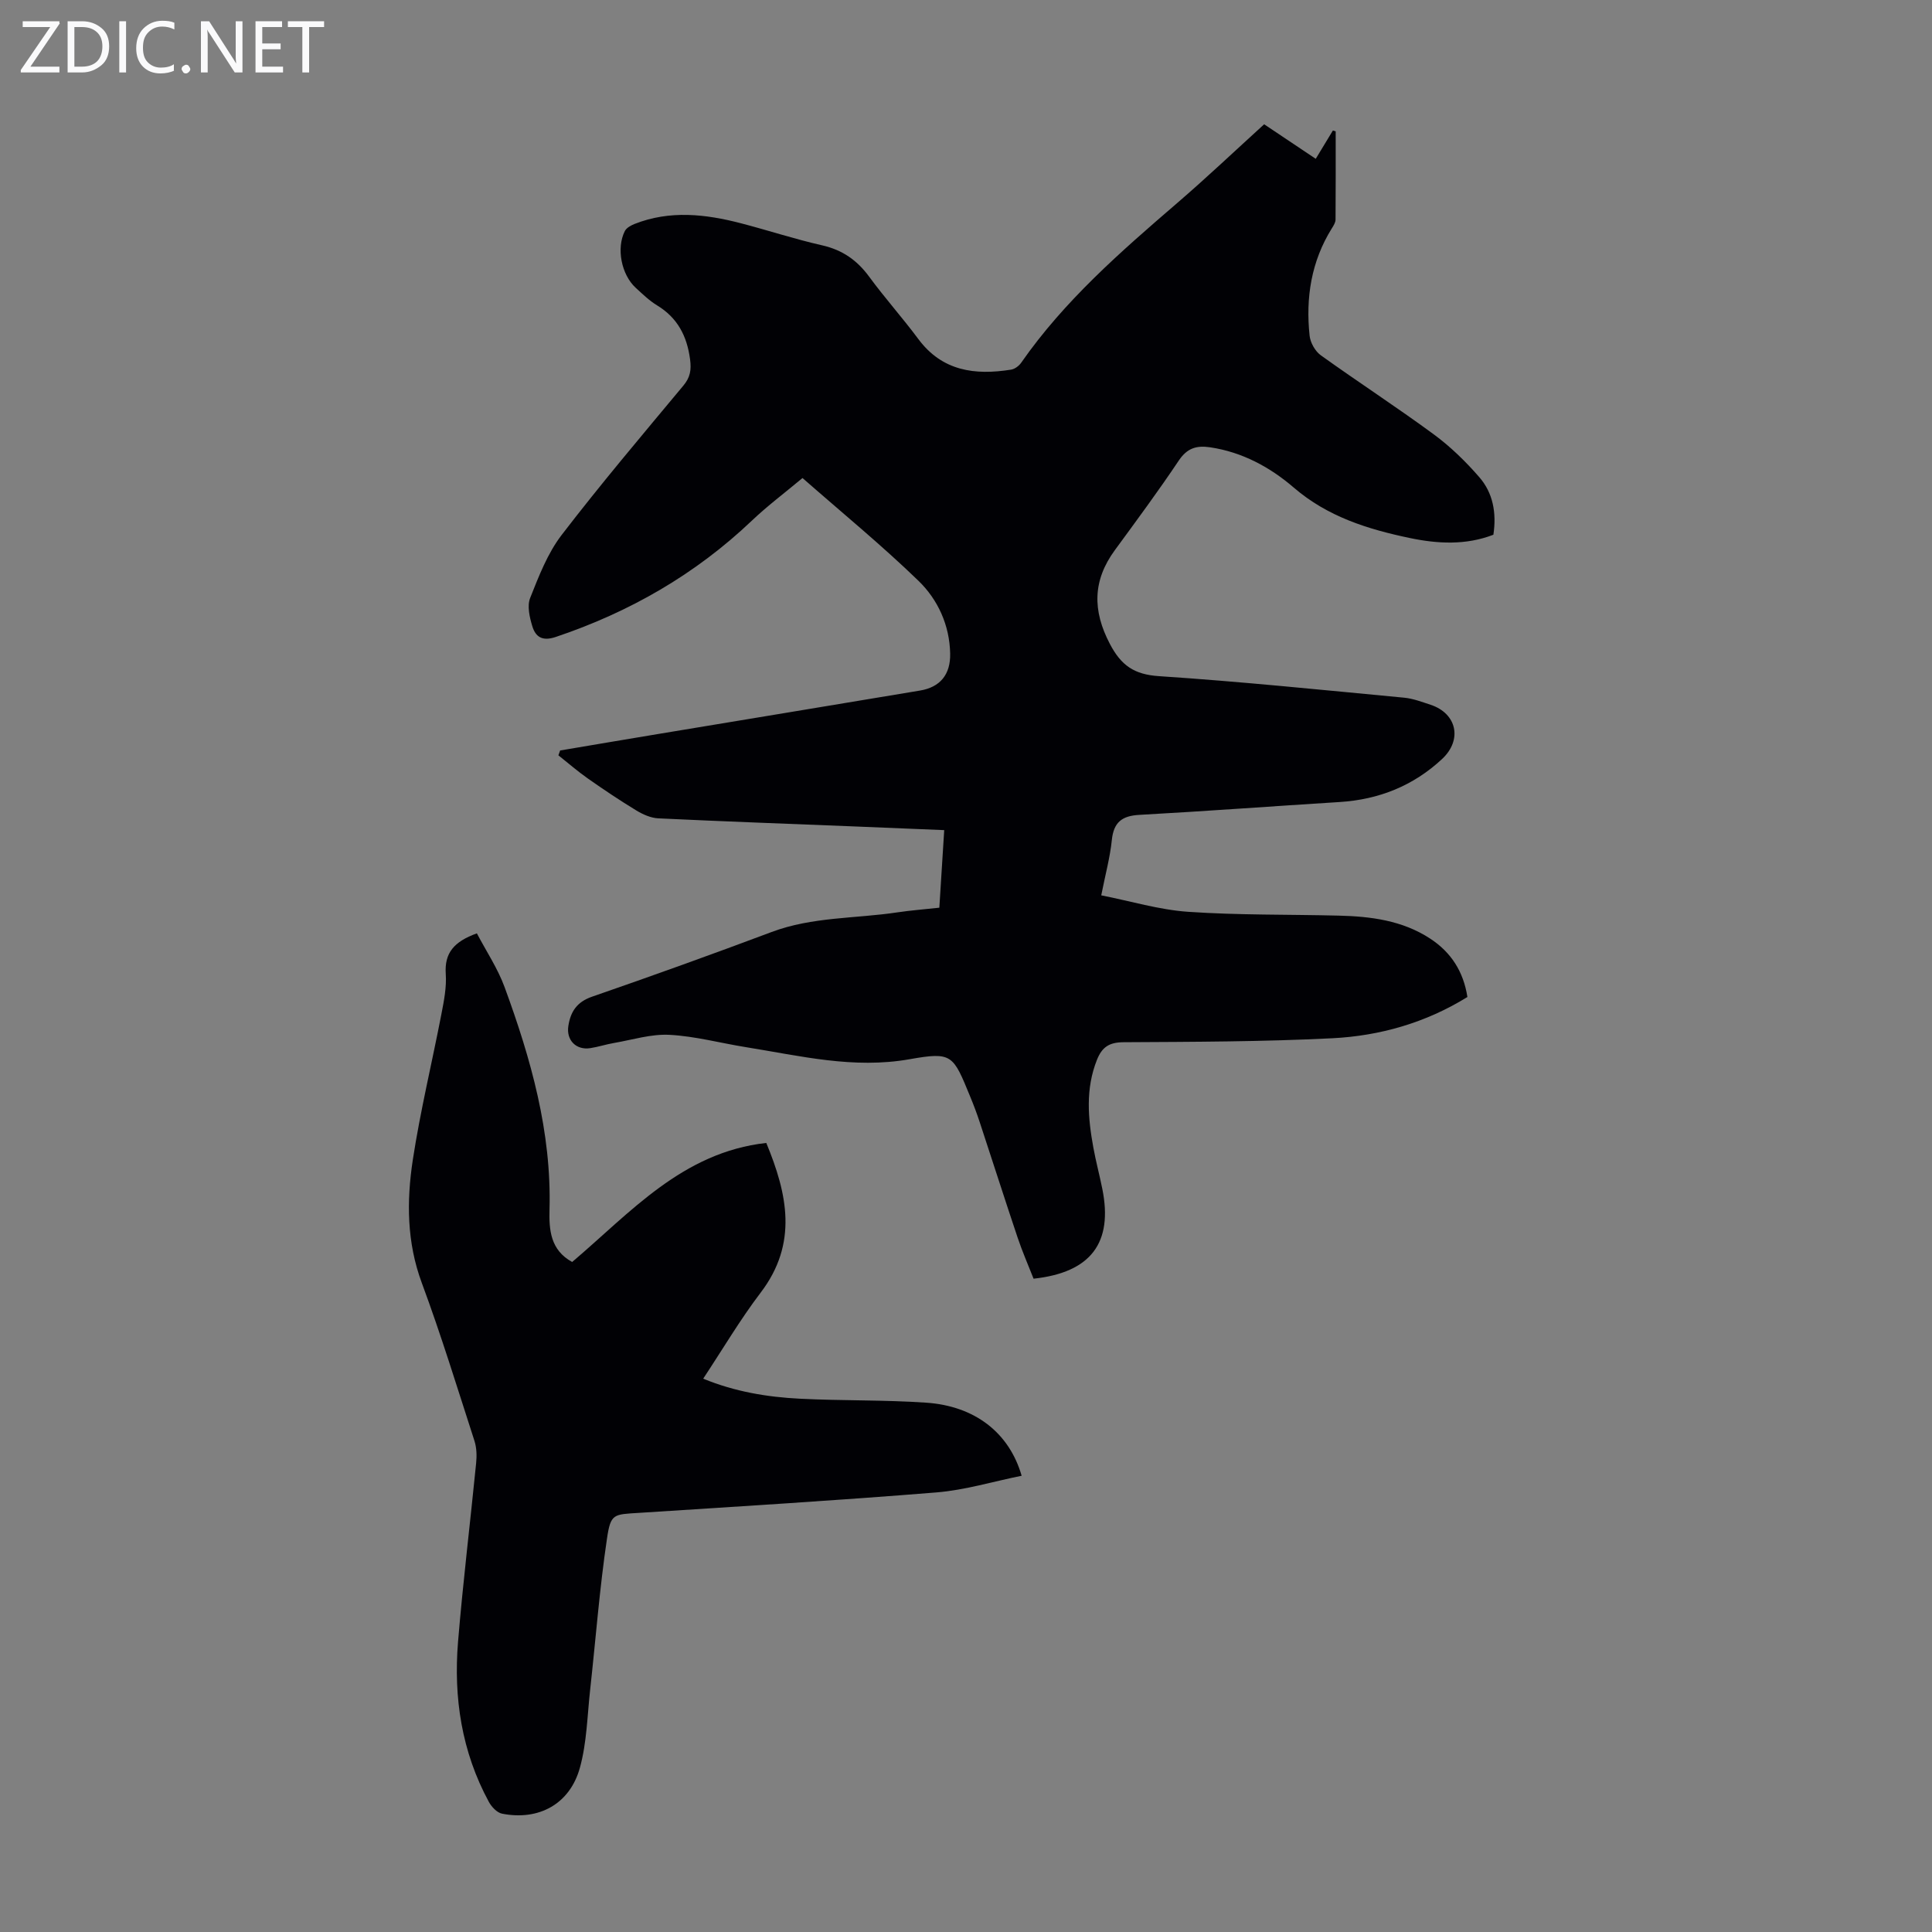 <svg enable-background="new 0 0 400 400" viewBox="0 0 400 400" xmlns="http://www.w3.org/2000/svg"><rect x="0" y="0" width="400" height="400" fill="#808080" stroke="none"/><g fill="#fafafb"><path d="m12.4 4.8-6.1 9h6v1.2h-8v-.5l6.1-8.9h-5.7v-1.2h7.6v.4z"/><path d="m14 15v-10.6h3c1.6 0 2.9.5 4 1.4s1.6 2.2 1.6 3.8-.5 3-1.6 3.9-2.4 1.5-4 1.5zm1.4-9.4v8.2h1.6c1.3 0 2.4-.4 3.1-1.1s1.1-1.8 1.1-3.1-.4-2.3-1.2-3-1.8-1-3.1-1z"/><path d="m26.1 4.4v10.6h-1.4v-10.6z"/><path d="m36.1 14.6c-.8.4-1.8.6-2.9.6-1.5 0-2.7-.5-3.6-1.4s-1.4-2.2-1.4-3.8c0-1.7.5-3.1 1.5-4.1s2.3-1.6 3.9-1.6c1 0 1.8.1 2.5.4v1.4c-.8-.4-1.6-.6-2.5-.6-1.2 0-2.1.4-2.9 1.2s-1.1 1.8-1.1 3.2c0 1.3.3 2.3 1 3s1.6 1.1 2.7 1.1c1 0 2-.2 2.7-.7v1.3z"/><path d="m37.6 14.3c0-.2.1-.5.3-.6s.4-.3.6-.3c.3 0 .5.1.6.3s.3.4.3.6-.1.4-.3.6-.4.3-.6.3c-.3 0-.5-.1-.6-.3s-.3-.4-.3-.6z"/><path d="m50.2 15h-1.6l-5.3-8.2c-.2-.2-.3-.5-.4-.7 0 .2.1.7.1 1.5v7.4h-1.4v-10.6h1.7l5.2 8.1c.2.4.4.6.4.7 0-.3-.1-.8-.1-1.5v-7.3h1.4z"/><path d="m58.6 15h-5.7v-10.6h5.5v1.2h-4.1v3.4h3.8v1.2h-3.8v3.6h4.3z"/><path d="m67.1 5.6h-3.1v9.4h-1.4v-9.4h-3v-1.2h7.5z"/></g><path d="m194.48 187.93c.34-5.43.66-10.54 1.01-16.06-6.55-.27-12.76-.53-18.97-.78-13.41-.54-26.82-1.02-40.22-1.66-1.54-.07-3.17-.8-4.52-1.61-3.42-2.08-6.75-4.31-10.03-6.61-2.13-1.49-4.1-3.21-6.14-4.83.12-.33.24-.66.36-1 6.76-1.14 13.51-2.29 20.27-3.41 18.08-3 36.17-5.98 54.25-9 4.13-.69 6.33-3.29 6.23-7.67-.12-5.86-2.53-11.14-6.55-15.04-7.61-7.37-15.84-14.11-24.02-21.29-3.67 3.07-7.25 5.75-10.47 8.81-11.72 11.15-25.34 18.96-40.63 24.1-2.8.94-4.18-.03-4.85-2.26-.56-1.84-1.09-4.17-.44-5.81 1.79-4.5 3.6-9.23 6.5-13.02 8.1-10.56 16.71-20.73 25.23-30.96 1.43-1.72 1.67-3.25 1.38-5.44-.64-4.84-2.6-8.6-6.85-11.18-1.61-.98-3-2.34-4.4-3.62-2.97-2.72-4.06-8.21-2.25-11.76.34-.66 1.25-1.16 2-1.46 7.32-2.89 14.71-2.05 22.05-.14 5.62 1.46 11.16 3.29 16.82 4.57 4.17.95 7.2 3.07 9.7 6.47 3.24 4.42 6.91 8.51 10.18 12.91 4.96 6.68 11.74 7.54 19.21 6.35.77-.12 1.65-.78 2.11-1.45 8.92-12.81 20.56-22.95 32.28-33.04 6.09-5.24 11.93-10.78 18.01-16.31 3.46 2.32 6.88 4.61 10.68 7.15 1.23-2.03 2.39-3.94 3.55-5.86.19.06.39.11.58.17 0 6.1.02 12.19-.03 18.28-.01.61-.42 1.26-.77 1.81-4.26 6.84-5.44 14.36-4.6 22.22.15 1.44 1.15 3.22 2.32 4.06 7.72 5.54 15.7 10.72 23.36 16.35 3.47 2.55 6.64 5.64 9.46 8.89s3.59 7.36 2.91 11.91c-5.68 2.2-11.55 1.89-17.36.67-8.67-1.82-16.96-4.4-23.97-10.43-4.9-4.22-10.66-7.35-17.31-8.34-2.82-.42-4.76.16-6.48 2.72-4.23 6.32-8.76 12.44-13.25 18.57-4.6 6.28-4.66 12.5-1.03 19.42 2.33 4.45 5.02 6.33 10.16 6.67 16.95 1.12 33.86 2.86 50.77 4.46 1.86.18 3.68.88 5.48 1.47 5.41 1.79 6.63 7.24 2.37 11.22-5.94 5.54-13.08 8.4-21.2 8.91-13.83.86-27.65 1.9-41.48 2.66-3.64.2-5.32 1.55-5.7 5.23-.36 3.53-1.31 7-2.19 11.43 6.06 1.19 11.97 2.99 17.98 3.41 10.36.71 20.78.53 31.18.79 6.65.16 13.18.99 18.93 4.75 4.34 2.83 6.91 6.84 7.72 12.1-8.62 5.33-18.09 8.04-27.97 8.54-14.39.72-28.83.74-43.24.82-2.97.02-4.44 1.02-5.49 3.65-2.39 6.01-1.86 12.08-.74 18.18.52 2.86 1.28 5.67 1.85 8.52 2.25 11.15-2.33 17.32-14.23 18.61-1.08-2.75-2.32-5.58-3.3-8.5-2.67-7.94-5.21-15.92-7.84-23.88-.59-1.8-1.26-3.58-1.99-5.34-3.55-8.63-3.68-9.29-12.53-7.72-11.64 2.06-22.66-.7-33.86-2.49-5.3-.85-10.55-2.28-15.87-2.56-3.79-.2-7.66 1.03-11.49 1.69-1.65.28-3.26.82-4.91 1.07-2.92.45-4.99-1.66-4.53-4.59.45-2.94 1.75-4.97 4.89-6.06 12.46-4.31 24.86-8.77 37.2-13.4 8.45-3.17 17.38-2.76 26.07-4.07 2.75-.41 5.53-.62 8.65-.96z" fill="#010105"/><path d="m98.73 193.24c1.94 3.7 4.32 7.25 5.75 11.16 5.45 14.85 9.73 29.97 9.29 46.04-.11 4.19.18 8.37 4.69 10.84 12.06-10.22 22.8-22.7 40.19-24.65 4.37 10.56 6.6 20.8-1.16 30.99-4.25 5.59-7.84 11.68-11.9 17.82 6.57 2.7 13.26 3.81 20.04 4.15 8.7.44 17.45.22 26.14.82 10.03.68 17.18 6.2 19.75 15.13-5.92 1.19-11.73 2.97-17.65 3.45-20.49 1.66-41.02 2.91-61.54 4.23-5.29.34-5.89.11-6.66 5.32-1.54 10.36-2.33 20.83-3.48 31.25-.6 5.41-.69 10.98-2.12 16.17-2.07 7.55-8.52 11.04-16.13 9.54-1.05-.21-2.18-1.42-2.74-2.46-5.61-10.35-7.32-21.54-6.37-33.1 1.02-12.36 2.53-24.69 3.75-37.03.15-1.5.11-3.14-.34-4.56-3.54-10.94-6.91-21.95-10.91-32.73-3.12-8.41-3.16-16.93-1.87-25.44 1.55-10.14 3.98-20.15 5.93-30.23.53-2.74 1.09-5.57.9-8.31-.29-4.33 1.68-6.68 6.44-8.4z" fill="#010105"/></svg>